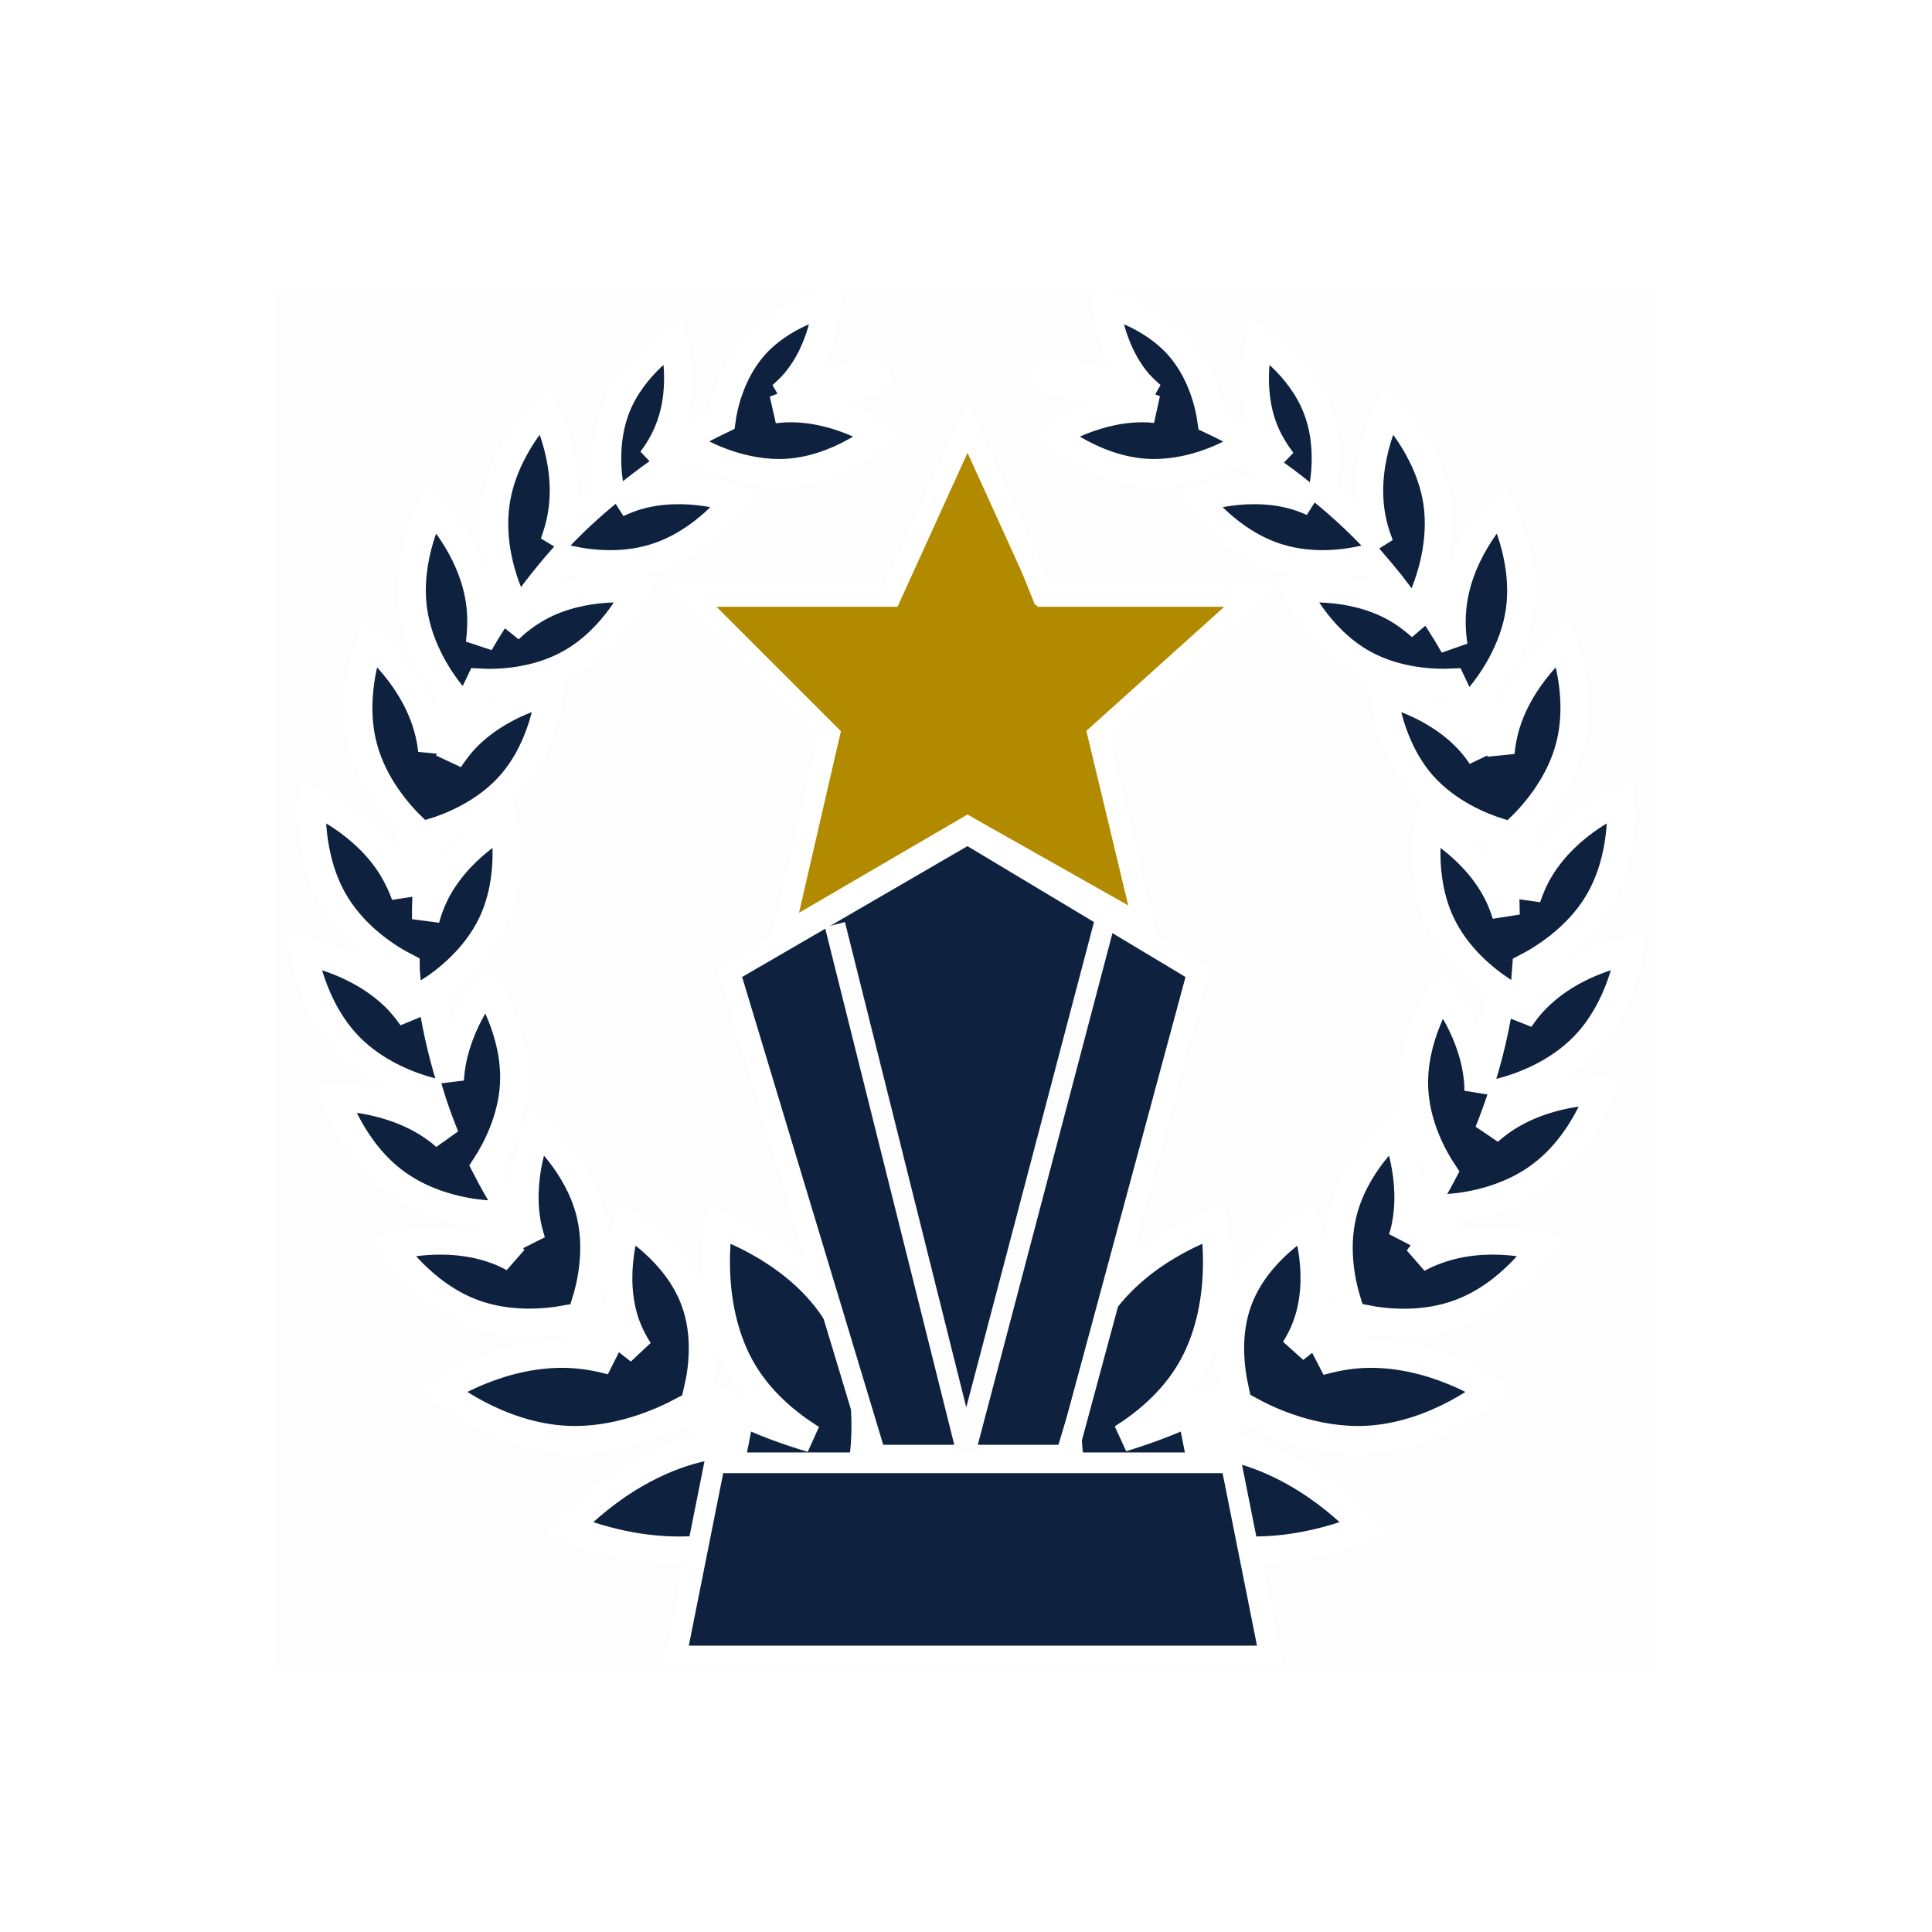 <svg width="140" height="140" viewBox="0 0 140 140" fill="none" xmlns="http://www.w3.org/2000/svg">
<rect x="20" y="21" width="100" height="100" fill="#FDFDFD"/>
<g filter="url(#filter0_di_287_283)">
<path d="M108.681 81.344C108.39 81.553 108.112 81.775 107.861 82.011C108.237 81.052 108.598 80.079 108.904 79.093C110.238 78.731 112.795 77.828 114.755 75.813C117.548 72.95 118.062 68.933 118.062 68.933C118.062 68.933 114.074 69.559 111.294 72.422C110.849 72.866 110.474 73.353 110.141 73.853C110.349 72.602 110.502 71.352 110.585 70.101C111.739 69.503 114.213 68.016 115.755 65.473C117.826 62.054 117.423 58.023 117.423 58.023C117.423 58.023 113.685 59.538 111.614 62.957C111.197 63.638 110.891 64.361 110.655 65.056C110.572 63.36 110.391 61.679 110.099 59.997C111.044 59.094 112.976 56.967 113.726 54.118C114.741 50.255 113.226 46.502 113.226 46.502C113.226 46.502 110.057 49.018 109.043 52.881C108.904 53.437 108.806 53.993 108.751 54.535C108.32 53.159 107.792 51.811 107.208 50.477C108.056 49.448 109.696 47.155 110.113 44.264C110.669 40.318 108.737 36.76 108.737 36.76C108.737 36.76 105.888 39.623 105.318 43.57C105.151 44.709 105.193 45.807 105.346 46.794C104.651 45.585 103.901 44.417 103.094 43.292C103.609 42.096 104.568 39.358 104.137 36.398C103.539 32.451 100.676 29.602 100.676 29.602C100.676 29.602 98.758 33.16 99.342 37.107C99.467 37.969 99.703 38.761 99.995 39.498C98.703 38.094 97.299 36.773 95.826 35.578C96.02 34.564 96.368 32.02 95.409 29.574C94.186 26.419 91.281 24.613 91.281 24.613C91.281 24.613 90.364 27.921 91.587 31.075C91.934 31.965 92.421 32.743 92.921 33.41C92.087 32.84 91.24 32.298 90.364 31.798C89.516 31.312 88.654 30.867 87.765 30.45C87.626 29.463 87.126 27.073 85.472 25.155C83.359 22.709 80.163 22 80.163 22C80.163 22 80.385 25.28 82.498 27.74C82.803 28.073 83.123 28.379 83.443 28.657C81.094 27.865 78.69 27.281 76.244 26.934C76.077 26.906 75.91 27.017 75.882 27.198C75.855 27.365 75.966 27.531 76.146 27.559C78.579 27.976 80.955 28.615 83.248 29.463C83.415 29.533 83.568 29.602 83.735 29.658C83.609 29.644 83.471 29.63 83.346 29.616C79.551 29.394 76.327 31.52 76.327 31.52C76.327 31.52 79.273 34.022 83.067 34.244C86.125 34.425 88.807 33.09 89.725 32.548L89.877 32.632C91.726 33.744 93.463 35.008 95.103 36.398C94.756 36.245 94.394 36.106 94.019 35.981C90.378 34.87 86.764 36.19 86.764 36.19C86.764 36.19 89.03 39.317 92.671 40.415C95.339 41.235 97.98 40.748 99.217 40.429C99.759 41.054 100.287 41.679 100.801 42.319C101.58 43.319 102.302 44.362 102.983 45.418C102.413 44.918 101.774 44.431 101.051 44.028C97.716 42.194 93.908 42.722 93.908 42.722C93.908 42.722 95.492 46.252 98.814 48.086C101.26 49.434 103.942 49.504 105.221 49.448C106.055 51.186 106.763 52.978 107.333 54.799C107.111 54.466 106.847 54.118 106.555 53.785C104.026 50.935 100.259 50.157 100.259 50.157C100.259 50.157 100.579 54.007 103.094 56.87C104.929 58.927 107.389 59.9 108.626 60.289C108.945 62.262 109.112 64.278 109.126 66.279C108.987 65.834 108.82 65.375 108.612 64.931C106.972 61.484 103.553 59.705 103.553 59.705C103.553 59.705 102.803 63.485 104.443 66.932C105.61 69.406 107.709 71.018 108.793 71.741C108.473 74.215 107.903 76.661 107.111 79.037C107.111 78.912 107.111 78.801 107.111 78.69C106.93 74.882 104.47 71.894 104.47 71.894C104.47 71.894 102.316 75.09 102.497 78.912C102.622 81.58 103.859 83.832 104.595 84.944C103.72 86.612 102.719 88.224 101.607 89.752C101.677 89.544 101.732 89.322 101.788 89.099C102.636 85.388 101.093 81.858 101.093 81.858C101.093 81.858 98.133 84.346 97.285 88.057C96.688 90.614 97.243 93.088 97.646 94.38C97.313 94.714 96.979 95.047 96.632 95.381C95.728 96.215 94.784 97.007 93.825 97.758C94.144 97.243 94.436 96.688 94.658 96.076C95.993 92.463 94.617 88.627 94.617 88.627C94.617 88.627 91.073 90.628 89.739 94.241C88.821 96.701 89.183 99.272 89.488 100.662C87.862 101.607 86.167 102.427 84.43 103.122C83.401 103.525 82.359 103.887 81.316 104.206C82.984 103.15 84.874 101.607 86.181 99.439C89.058 94.672 87.974 88.724 87.974 88.724C87.974 88.724 82.234 90.545 79.371 95.312C77.147 98.995 77.286 103.358 77.453 105.165C75.09 105.624 72.672 105.86 70.254 105.874C67.696 105.888 65.125 105.652 62.61 105.179C62.79 103.372 62.916 98.995 60.706 95.312C57.829 90.545 52.089 88.724 52.089 88.724C52.089 88.724 51.019 94.672 53.882 99.439C55.202 101.635 57.134 103.192 58.816 104.248C57.885 103.97 56.967 103.664 56.05 103.317C54.16 102.594 52.325 101.705 50.56 100.69C50.88 99.314 51.255 96.729 50.324 94.241C48.99 90.628 45.446 88.627 45.446 88.627C45.446 88.627 44.07 92.463 45.404 96.076C45.654 96.729 45.96 97.327 46.321 97.869C45.432 97.188 44.57 96.479 43.75 95.728C43.292 95.312 42.847 94.895 42.402 94.45C42.805 93.185 43.389 90.67 42.791 88.057C41.93 84.346 38.983 81.858 38.983 81.858C38.983 81.858 37.427 85.388 38.288 89.099C38.358 89.391 38.441 89.669 38.525 89.947C37.26 88.237 36.134 86.417 35.161 84.513C35.898 83.387 37.107 81.15 37.232 78.523C37.413 74.715 35.259 71.504 35.259 71.504C35.259 71.504 32.827 74.465 32.618 78.245C31.965 76.132 31.492 73.978 31.2 71.782C32.257 71.101 34.425 69.461 35.634 66.932C37.274 63.485 36.523 59.705 36.523 59.705C36.523 59.705 33.104 61.484 31.465 64.931C31.2 65.487 31.006 66.043 30.853 66.599C30.839 64.5 31.02 62.387 31.353 60.303C32.548 59.941 35.106 58.968 36.968 56.87C39.498 54.007 39.817 50.157 39.817 50.157C39.817 50.157 36.037 50.935 33.508 53.785C33.16 54.188 32.84 54.618 32.562 55.049C33.16 53.131 33.883 51.255 34.758 49.448C35.995 49.518 38.761 49.462 41.249 48.086C44.584 46.252 46.169 42.722 46.169 42.722C46.169 42.722 42.347 42.194 39.025 44.028C38.205 44.487 37.482 45.029 36.885 45.613C37.496 44.626 38.163 43.667 38.858 42.736C39.47 41.944 40.109 41.165 40.776 40.415C41.971 40.734 44.681 41.249 47.392 40.415C51.033 39.317 53.312 36.19 53.312 36.19C53.312 36.19 49.685 34.87 46.043 35.981C45.599 36.12 45.168 36.301 44.765 36.482C46.294 35.175 47.934 33.966 49.657 32.91C49.865 32.771 50.074 32.66 50.296 32.535C51.172 33.035 53.896 34.425 57.009 34.244C60.803 34.022 63.736 31.52 63.736 31.52C63.736 31.52 60.525 29.394 56.731 29.616C56.523 29.63 56.342 29.658 56.147 29.672C58.468 28.768 60.859 28.087 63.319 27.643C63.485 27.601 63.583 27.448 63.569 27.281C63.541 27.114 63.374 27.003 63.207 27.031C60.984 27.378 58.774 27.934 56.634 28.657C56.953 28.379 57.273 28.073 57.565 27.74C59.677 25.28 59.914 22 59.914 22C59.914 22 56.703 22.709 54.591 25.155C52.965 27.045 52.45 29.408 52.311 30.408C51.241 30.922 50.185 31.478 49.157 32.076C48.503 32.479 47.85 32.896 47.211 33.327C47.697 32.674 48.156 31.923 48.476 31.075C49.712 27.921 48.795 24.613 48.795 24.613C48.795 24.613 45.877 26.419 44.654 29.574C43.722 31.993 44.028 34.48 44.237 35.523C42.777 36.704 41.401 37.983 40.137 39.358C40.387 38.664 40.609 37.913 40.721 37.107C41.318 33.16 39.386 29.602 39.386 29.602C39.386 29.602 36.523 32.451 35.94 36.398C35.509 39.317 36.426 41.999 36.954 43.222C36.162 44.32 35.425 45.446 34.758 46.613C34.87 45.668 34.911 44.64 34.758 43.57C34.188 39.623 31.326 36.76 31.326 36.76C31.326 36.76 29.394 40.318 29.963 44.264C30.367 47.1 31.951 49.365 32.813 50.421C32.243 51.714 31.729 53.034 31.298 54.368C31.242 53.882 31.159 53.382 31.02 52.881C30.005 49.018 26.837 46.502 26.837 46.502C26.837 46.502 25.322 50.255 26.336 54.118C27.073 56.925 28.949 59.01 29.908 59.941C29.63 61.567 29.435 63.207 29.352 64.861C29.116 64.222 28.824 63.583 28.449 62.957C26.392 59.538 22.639 58.023 22.639 58.023C22.639 58.023 22.25 62.054 24.307 65.473C25.822 67.974 28.212 69.448 29.408 70.059C29.408 70.17 29.422 70.281 29.422 70.393C29.519 71.504 29.658 72.616 29.838 73.714C29.519 73.269 29.171 72.825 28.782 72.422C25.989 69.559 22 68.933 22 68.933C22 68.933 22.528 72.95 25.308 75.813C27.239 77.786 29.741 78.69 31.103 79.065C31.437 80.191 31.84 81.289 32.271 82.359C32.048 82.164 31.826 81.97 31.562 81.789C28.337 79.454 24.307 79.51 24.307 79.51C24.307 79.51 25.502 83.387 28.727 85.722C31.006 87.376 33.688 87.835 35.064 87.96C35.731 89.058 36.44 90.114 37.19 91.156C36.801 90.948 36.398 90.753 35.967 90.6C32.229 89.21 28.351 90.364 28.351 90.364C28.351 90.364 30.547 93.755 34.286 95.145C36.913 96.118 39.609 95.84 40.971 95.59C41.471 96.104 41.985 96.604 42.513 97.091C43.097 97.619 43.695 98.133 44.306 98.619C43.375 98.369 42.388 98.189 41.346 98.133C36.273 97.883 32.007 100.773 32.007 100.773C32.007 100.773 35.967 104.067 41.04 104.317C44.723 104.498 47.961 103.025 49.476 102.219C50.949 103.081 52.492 103.859 54.062 104.526C53.09 104.54 52.075 104.637 51.061 104.859C45.196 106.096 41.193 110.683 41.193 110.683C41.193 110.683 46.697 113.24 52.562 112.003C56.953 111.072 60.303 108.264 61.706 106.916C64.528 107.5 67.391 107.806 70.267 107.778C72.978 107.764 75.688 107.458 78.356 106.902C79.746 108.251 83.095 111.072 87.501 112.003C93.366 113.24 98.87 110.683 98.87 110.683C98.87 110.683 94.881 106.096 89.016 104.859C87.96 104.637 86.931 104.54 85.93 104.526C87.515 103.845 89.071 103.067 90.558 102.191C92.046 103.011 95.312 104.498 99.036 104.317C104.095 104.067 108.056 100.773 108.056 100.773C108.056 100.773 103.789 97.883 98.717 98.133C97.632 98.189 96.604 98.397 95.645 98.661C96.409 98.036 97.16 97.396 97.883 96.715C98.272 96.354 98.661 95.965 99.036 95.576C100.37 95.84 103.108 96.145 105.791 95.145C109.529 93.755 111.711 90.364 111.711 90.364C111.711 90.364 107.848 89.21 104.109 90.6C103.623 90.767 103.178 90.975 102.747 91.212C103.636 90.016 104.443 88.78 105.193 87.501C106.569 87.376 109.251 86.917 111.517 85.263C114.755 82.928 115.95 79.065 115.95 79.065C115.95 79.065 111.906 78.995 108.681 81.344Z" fill="#0E223F"/>
<g filter="url(#filter1_f_287_283)">
<mask id="path-3-outside-1_287_283" maskUnits="userSpaceOnUse" x="20" y="20" width="100" height="94" fill="black">
<rect fill="white" x="20" y="20" width="100" height="94"/>
<path d="M108.681 81.344C108.39 81.553 108.112 81.775 107.861 82.011C108.237 81.052 108.598 80.079 108.904 79.093C110.238 78.731 112.795 77.828 114.755 75.813C117.548 72.95 118.062 68.933 118.062 68.933C118.062 68.933 114.074 69.559 111.294 72.422C110.849 72.866 110.474 73.353 110.141 73.853C110.349 72.602 110.502 71.352 110.585 70.101C111.739 69.503 114.213 68.016 115.755 65.473C117.826 62.054 117.423 58.023 117.423 58.023C117.423 58.023 113.685 59.538 111.614 62.957C111.197 63.638 110.891 64.361 110.655 65.056C110.572 63.36 110.391 61.679 110.099 59.997C111.044 59.094 112.976 56.967 113.726 54.118C114.741 50.255 113.226 46.502 113.226 46.502C113.226 46.502 110.057 49.018 109.043 52.881C108.904 53.437 108.806 53.993 108.751 54.535C108.32 53.159 107.792 51.811 107.208 50.477C108.056 49.448 109.696 47.155 110.113 44.264C110.669 40.318 108.737 36.76 108.737 36.76C108.737 36.76 105.888 39.623 105.318 43.57C105.151 44.709 105.193 45.807 105.346 46.794C104.651 45.585 103.901 44.417 103.094 43.292C103.609 42.096 104.568 39.358 104.137 36.398C103.539 32.451 100.676 29.602 100.676 29.602C100.676 29.602 98.758 33.16 99.342 37.107C99.467 37.969 99.703 38.761 99.995 39.498C98.703 38.094 97.299 36.773 95.826 35.578C96.02 34.564 96.368 32.02 95.409 29.574C94.186 26.419 91.281 24.613 91.281 24.613C91.281 24.613 90.364 27.921 91.587 31.075C91.934 31.965 92.421 32.743 92.921 33.41C92.087 32.84 91.24 32.298 90.364 31.798C89.516 31.312 88.654 30.867 87.765 30.45C87.626 29.463 87.126 27.073 85.472 25.155C83.359 22.709 80.163 22 80.163 22C80.163 22 80.385 25.28 82.498 27.74C82.803 28.073 83.123 28.379 83.443 28.657C81.094 27.865 78.69 27.281 76.244 26.934C76.077 26.906 75.91 27.017 75.882 27.198C75.855 27.365 75.966 27.531 76.146 27.559C78.579 27.976 80.955 28.615 83.248 29.463C83.415 29.533 83.568 29.602 83.735 29.658C83.609 29.644 83.471 29.63 83.346 29.616C79.551 29.394 76.327 31.52 76.327 31.52C76.327 31.52 79.273 34.022 83.067 34.244C86.125 34.425 88.807 33.09 89.725 32.548L89.877 32.632C91.726 33.744 93.463 35.008 95.103 36.398C94.756 36.245 94.394 36.106 94.019 35.981C90.378 34.87 86.764 36.19 86.764 36.19C86.764 36.19 89.03 39.317 92.671 40.415C95.339 41.235 97.98 40.748 99.217 40.429C99.759 41.054 100.287 41.679 100.801 42.319C101.58 43.319 102.302 44.362 102.983 45.418C102.413 44.918 101.774 44.431 101.051 44.028C97.716 42.194 93.908 42.722 93.908 42.722C93.908 42.722 95.492 46.252 98.814 48.086C101.26 49.434 103.942 49.504 105.221 49.448C106.055 51.186 106.763 52.978 107.333 54.799C107.111 54.466 106.847 54.118 106.555 53.785C104.026 50.935 100.259 50.157 100.259 50.157C100.259 50.157 100.579 54.007 103.094 56.87C104.929 58.927 107.389 59.9 108.626 60.289C108.945 62.262 109.112 64.278 109.126 66.279C108.987 65.834 108.82 65.375 108.612 64.931C106.972 61.484 103.553 59.705 103.553 59.705C103.553 59.705 102.803 63.485 104.443 66.932C105.61 69.406 107.709 71.018 108.793 71.741C108.473 74.215 107.903 76.661 107.111 79.037C107.111 78.912 107.111 78.801 107.111 78.69C106.93 74.882 104.47 71.894 104.47 71.894C104.47 71.894 102.316 75.09 102.497 78.912C102.622 81.58 103.859 83.832 104.595 84.944C103.72 86.612 102.719 88.224 101.607 89.752C101.677 89.544 101.732 89.322 101.788 89.099C102.636 85.388 101.093 81.858 101.093 81.858C101.093 81.858 98.133 84.346 97.285 88.057C96.688 90.614 97.243 93.088 97.646 94.38C97.313 94.714 96.979 95.047 96.632 95.381C95.728 96.215 94.784 97.007 93.825 97.758C94.144 97.243 94.436 96.688 94.658 96.076C95.993 92.463 94.617 88.627 94.617 88.627C94.617 88.627 91.073 90.628 89.739 94.241C88.821 96.701 89.183 99.272 89.488 100.662C87.862 101.607 86.167 102.427 84.43 103.122C83.401 103.525 82.359 103.887 81.316 104.206C82.984 103.15 84.874 101.607 86.181 99.439C89.058 94.672 87.974 88.724 87.974 88.724C87.974 88.724 82.234 90.545 79.371 95.312C77.147 98.995 77.286 103.358 77.453 105.165C75.09 105.624 72.672 105.86 70.254 105.874C67.696 105.888 65.125 105.652 62.61 105.179C62.79 103.372 62.916 98.995 60.706 95.312C57.829 90.545 52.089 88.724 52.089 88.724C52.089 88.724 51.019 94.672 53.882 99.439C55.202 101.635 57.134 103.192 58.816 104.248C57.885 103.97 56.967 103.664 56.05 103.317C54.16 102.594 52.325 101.705 50.56 100.69C50.88 99.314 51.255 96.729 50.324 94.241C48.99 90.628 45.446 88.627 45.446 88.627C45.446 88.627 44.07 92.463 45.404 96.076C45.654 96.729 45.96 97.327 46.321 97.869C45.432 97.188 44.57 96.479 43.75 95.728C43.292 95.312 42.847 94.895 42.402 94.45C42.805 93.185 43.389 90.67 42.791 88.057C41.93 84.346 38.983 81.858 38.983 81.858C38.983 81.858 37.427 85.388 38.288 89.099C38.358 89.391 38.441 89.669 38.525 89.947C37.26 88.237 36.134 86.417 35.161 84.513C35.898 83.387 37.107 81.15 37.232 78.523C37.413 74.715 35.259 71.504 35.259 71.504C35.259 71.504 32.827 74.465 32.618 78.245C31.965 76.132 31.492 73.978 31.2 71.782C32.257 71.101 34.425 69.461 35.634 66.932C37.274 63.485 36.523 59.705 36.523 59.705C36.523 59.705 33.104 61.484 31.465 64.931C31.2 65.487 31.006 66.043 30.853 66.599C30.839 64.5 31.02 62.387 31.353 60.303C32.548 59.941 35.106 58.968 36.968 56.87C39.498 54.007 39.817 50.157 39.817 50.157C39.817 50.157 36.037 50.935 33.508 53.785C33.16 54.188 32.84 54.618 32.562 55.049C33.16 53.131 33.883 51.255 34.758 49.448C35.995 49.518 38.761 49.462 41.249 48.086C44.584 46.252 46.169 42.722 46.169 42.722C46.169 42.722 42.347 42.194 39.025 44.028C38.205 44.487 37.482 45.029 36.885 45.613C37.496 44.626 38.163 43.667 38.858 42.736C39.47 41.944 40.109 41.165 40.776 40.415C41.971 40.734 44.681 41.249 47.392 40.415C51.033 39.317 53.312 36.19 53.312 36.19C53.312 36.19 49.685 34.87 46.043 35.981C45.599 36.12 45.168 36.301 44.765 36.482C46.294 35.175 47.934 33.966 49.657 32.91C49.865 32.771 50.074 32.66 50.296 32.535C51.172 33.035 53.896 34.425 57.009 34.244C60.803 34.022 63.736 31.52 63.736 31.52C63.736 31.52 60.525 29.394 56.731 29.616C56.523 29.63 56.342 29.658 56.147 29.672C58.468 28.768 60.859 28.087 63.319 27.643C63.485 27.601 63.583 27.448 63.569 27.281C63.541 27.114 63.374 27.003 63.207 27.031C60.984 27.378 58.774 27.934 56.634 28.657C56.953 28.379 57.273 28.073 57.565 27.74C59.677 25.28 59.914 22 59.914 22C59.914 22 56.703 22.709 54.591 25.155C52.965 27.045 52.45 29.408 52.311 30.408C51.241 30.922 50.185 31.478 49.157 32.076C48.503 32.479 47.85 32.896 47.211 33.327C47.697 32.674 48.156 31.923 48.476 31.075C49.712 27.921 48.795 24.613 48.795 24.613C48.795 24.613 45.877 26.419 44.654 29.574C43.722 31.993 44.028 34.48 44.237 35.523C42.777 36.704 41.401 37.983 40.137 39.358C40.387 38.664 40.609 37.913 40.721 37.107C41.318 33.16 39.386 29.602 39.386 29.602C39.386 29.602 36.523 32.451 35.94 36.398C35.509 39.317 36.426 41.999 36.954 43.222C36.162 44.32 35.425 45.446 34.758 46.613C34.87 45.668 34.911 44.64 34.758 43.57C34.188 39.623 31.326 36.76 31.326 36.76C31.326 36.76 29.394 40.318 29.963 44.264C30.367 47.1 31.951 49.365 32.813 50.421C32.243 51.714 31.729 53.034 31.298 54.368C31.242 53.882 31.159 53.382 31.02 52.881C30.005 49.018 26.837 46.502 26.837 46.502C26.837 46.502 25.322 50.255 26.336 54.118C27.073 56.925 28.949 59.01 29.908 59.941C29.63 61.567 29.435 63.207 29.352 64.861C29.116 64.222 28.824 63.583 28.449 62.957C26.392 59.538 22.639 58.023 22.639 58.023C22.639 58.023 22.25 62.054 24.307 65.473C25.822 67.974 28.212 69.448 29.408 70.059C29.408 70.17 29.422 70.281 29.422 70.393C29.519 71.504 29.658 72.616 29.838 73.714C29.519 73.269 29.171 72.825 28.782 72.422C25.989 69.559 22 68.933 22 68.933C22 68.933 22.528 72.95 25.308 75.813C27.239 77.786 29.741 78.69 31.103 79.065C31.437 80.191 31.84 81.289 32.271 82.359C32.048 82.164 31.826 81.97 31.562 81.789C28.337 79.454 24.307 79.51 24.307 79.51C24.307 79.51 25.502 83.387 28.727 85.722C31.006 87.376 33.688 87.835 35.064 87.96C35.731 89.058 36.44 90.114 37.19 91.156C36.801 90.948 36.398 90.753 35.967 90.6C32.229 89.21 28.351 90.364 28.351 90.364C28.351 90.364 30.547 93.755 34.286 95.145C36.913 96.118 39.609 95.84 40.971 95.59C41.471 96.104 41.985 96.604 42.513 97.091C43.097 97.619 43.695 98.133 44.306 98.619C43.375 98.369 42.388 98.189 41.346 98.133C36.273 97.883 32.007 100.773 32.007 100.773C32.007 100.773 35.967 104.067 41.04 104.317C44.723 104.498 47.961 103.025 49.476 102.219C50.949 103.081 52.492 103.859 54.062 104.526C53.09 104.54 52.075 104.637 51.061 104.859C45.196 106.096 41.193 110.683 41.193 110.683C41.193 110.683 46.697 113.24 52.562 112.003C56.953 111.072 60.303 108.264 61.706 106.916C64.528 107.5 67.391 107.806 70.267 107.778C72.978 107.764 75.688 107.458 78.356 106.902C79.746 108.251 83.095 111.072 87.501 112.003C93.366 113.24 98.87 110.683 98.87 110.683C98.87 110.683 94.881 106.096 89.016 104.859C87.96 104.637 86.931 104.54 85.93 104.526C87.515 103.845 89.071 103.067 90.558 102.191C92.046 103.011 95.312 104.498 99.036 104.317C104.095 104.067 108.056 100.773 108.056 100.773C108.056 100.773 103.789 97.883 98.717 98.133C97.632 98.189 96.604 98.397 95.645 98.661C96.409 98.036 97.16 97.396 97.883 96.715C98.272 96.354 98.661 95.965 99.036 95.576C100.37 95.84 103.108 96.145 105.791 95.145C109.529 93.755 111.711 90.364 111.711 90.364C111.711 90.364 107.848 89.21 104.109 90.6C103.623 90.767 103.178 90.975 102.747 91.212C103.636 90.016 104.443 88.78 105.193 87.501C106.569 87.376 109.251 86.917 111.517 85.263C114.755 82.928 115.95 79.065 115.95 79.065C115.95 79.065 111.906 78.995 108.681 81.344Z"/>
</mask>
<path d="M108.681 81.344C108.39 81.553 108.112 81.775 107.861 82.011C108.237 81.052 108.598 80.079 108.904 79.093C110.238 78.731 112.795 77.828 114.755 75.813C117.548 72.95 118.062 68.933 118.062 68.933C118.062 68.933 114.074 69.559 111.294 72.422C110.849 72.866 110.474 73.353 110.141 73.853C110.349 72.602 110.502 71.352 110.585 70.101C111.739 69.503 114.213 68.016 115.755 65.473C117.826 62.054 117.423 58.023 117.423 58.023C117.423 58.023 113.685 59.538 111.614 62.957C111.197 63.638 110.891 64.361 110.655 65.056C110.572 63.36 110.391 61.679 110.099 59.997C111.044 59.094 112.976 56.967 113.726 54.118C114.741 50.255 113.226 46.502 113.226 46.502C113.226 46.502 110.057 49.018 109.043 52.881C108.904 53.437 108.806 53.993 108.751 54.535C108.32 53.159 107.792 51.811 107.208 50.477C108.056 49.448 109.696 47.155 110.113 44.264C110.669 40.318 108.737 36.76 108.737 36.76C108.737 36.76 105.888 39.623 105.318 43.57C105.151 44.709 105.193 45.807 105.346 46.794C104.651 45.585 103.901 44.417 103.094 43.292C103.609 42.096 104.568 39.358 104.137 36.398C103.539 32.451 100.676 29.602 100.676 29.602C100.676 29.602 98.758 33.16 99.342 37.107C99.467 37.969 99.703 38.761 99.995 39.498C98.703 38.094 97.299 36.773 95.826 35.578C96.02 34.564 96.368 32.02 95.409 29.574C94.186 26.419 91.281 24.613 91.281 24.613C91.281 24.613 90.364 27.921 91.587 31.075C91.934 31.965 92.421 32.743 92.921 33.41C92.087 32.84 91.24 32.298 90.364 31.798C89.516 31.312 88.654 30.867 87.765 30.45C87.626 29.463 87.126 27.073 85.472 25.155C83.359 22.709 80.163 22 80.163 22C80.163 22 80.385 25.28 82.498 27.74C82.803 28.073 83.123 28.379 83.443 28.657C81.094 27.865 78.69 27.281 76.244 26.934C76.077 26.906 75.91 27.017 75.882 27.198C75.855 27.365 75.966 27.531 76.146 27.559C78.579 27.976 80.955 28.615 83.248 29.463C83.415 29.533 83.568 29.602 83.735 29.658C83.609 29.644 83.471 29.63 83.346 29.616C79.551 29.394 76.327 31.52 76.327 31.52C76.327 31.52 79.273 34.022 83.067 34.244C86.125 34.425 88.807 33.09 89.725 32.548L89.877 32.632C91.726 33.744 93.463 35.008 95.103 36.398C94.756 36.245 94.394 36.106 94.019 35.981C90.378 34.87 86.764 36.19 86.764 36.19C86.764 36.19 89.03 39.317 92.671 40.415C95.339 41.235 97.98 40.748 99.217 40.429C99.759 41.054 100.287 41.679 100.801 42.319C101.58 43.319 102.302 44.362 102.983 45.418C102.413 44.918 101.774 44.431 101.051 44.028C97.716 42.194 93.908 42.722 93.908 42.722C93.908 42.722 95.492 46.252 98.814 48.086C101.26 49.434 103.942 49.504 105.221 49.448C106.055 51.186 106.763 52.978 107.333 54.799C107.111 54.466 106.847 54.118 106.555 53.785C104.026 50.935 100.259 50.157 100.259 50.157C100.259 50.157 100.579 54.007 103.094 56.87C104.929 58.927 107.389 59.9 108.626 60.289C108.945 62.262 109.112 64.278 109.126 66.279C108.987 65.834 108.82 65.375 108.612 64.931C106.972 61.484 103.553 59.705 103.553 59.705C103.553 59.705 102.803 63.485 104.443 66.932C105.61 69.406 107.709 71.018 108.793 71.741C108.473 74.215 107.903 76.661 107.111 79.037C107.111 78.912 107.111 78.801 107.111 78.69C106.93 74.882 104.47 71.894 104.47 71.894C104.47 71.894 102.316 75.09 102.497 78.912C102.622 81.58 103.859 83.832 104.595 84.944C103.72 86.612 102.719 88.224 101.607 89.752C101.677 89.544 101.732 89.322 101.788 89.099C102.636 85.388 101.093 81.858 101.093 81.858C101.093 81.858 98.133 84.346 97.285 88.057C96.688 90.614 97.243 93.088 97.646 94.38C97.313 94.714 96.979 95.047 96.632 95.381C95.728 96.215 94.784 97.007 93.825 97.758C94.144 97.243 94.436 96.688 94.658 96.076C95.993 92.463 94.617 88.627 94.617 88.627C94.617 88.627 91.073 90.628 89.739 94.241C88.821 96.701 89.183 99.272 89.488 100.662C87.862 101.607 86.167 102.427 84.43 103.122C83.401 103.525 82.359 103.887 81.316 104.206C82.984 103.15 84.874 101.607 86.181 99.439C89.058 94.672 87.974 88.724 87.974 88.724C87.974 88.724 82.234 90.545 79.371 95.312C77.147 98.995 77.286 103.358 77.453 105.165C75.09 105.624 72.672 105.86 70.254 105.874C67.696 105.888 65.125 105.652 62.61 105.179C62.79 103.372 62.916 98.995 60.706 95.312C57.829 90.545 52.089 88.724 52.089 88.724C52.089 88.724 51.019 94.672 53.882 99.439C55.202 101.635 57.134 103.192 58.816 104.248C57.885 103.97 56.967 103.664 56.05 103.317C54.16 102.594 52.325 101.705 50.56 100.69C50.88 99.314 51.255 96.729 50.324 94.241C48.99 90.628 45.446 88.627 45.446 88.627C45.446 88.627 44.07 92.463 45.404 96.076C45.654 96.729 45.96 97.327 46.321 97.869C45.432 97.188 44.57 96.479 43.75 95.728C43.292 95.312 42.847 94.895 42.402 94.45C42.805 93.185 43.389 90.67 42.791 88.057C41.93 84.346 38.983 81.858 38.983 81.858C38.983 81.858 37.427 85.388 38.288 89.099C38.358 89.391 38.441 89.669 38.525 89.947C37.26 88.237 36.134 86.417 35.161 84.513C35.898 83.387 37.107 81.15 37.232 78.523C37.413 74.715 35.259 71.504 35.259 71.504C35.259 71.504 32.827 74.465 32.618 78.245C31.965 76.132 31.492 73.978 31.2 71.782C32.257 71.101 34.425 69.461 35.634 66.932C37.274 63.485 36.523 59.705 36.523 59.705C36.523 59.705 33.104 61.484 31.465 64.931C31.2 65.487 31.006 66.043 30.853 66.599C30.839 64.5 31.02 62.387 31.353 60.303C32.548 59.941 35.106 58.968 36.968 56.87C39.498 54.007 39.817 50.157 39.817 50.157C39.817 50.157 36.037 50.935 33.508 53.785C33.16 54.188 32.84 54.618 32.562 55.049C33.16 53.131 33.883 51.255 34.758 49.448C35.995 49.518 38.761 49.462 41.249 48.086C44.584 46.252 46.169 42.722 46.169 42.722C46.169 42.722 42.347 42.194 39.025 44.028C38.205 44.487 37.482 45.029 36.885 45.613C37.496 44.626 38.163 43.667 38.858 42.736C39.47 41.944 40.109 41.165 40.776 40.415C41.971 40.734 44.681 41.249 47.392 40.415C51.033 39.317 53.312 36.19 53.312 36.19C53.312 36.19 49.685 34.87 46.043 35.981C45.599 36.12 45.168 36.301 44.765 36.482C46.294 35.175 47.934 33.966 49.657 32.91C49.865 32.771 50.074 32.66 50.296 32.535C51.172 33.035 53.896 34.425 57.009 34.244C60.803 34.022 63.736 31.52 63.736 31.52C63.736 31.52 60.525 29.394 56.731 29.616C56.523 29.63 56.342 29.658 56.147 29.672C58.468 28.768 60.859 28.087 63.319 27.643C63.485 27.601 63.583 27.448 63.569 27.281C63.541 27.114 63.374 27.003 63.207 27.031C60.984 27.378 58.774 27.934 56.634 28.657C56.953 28.379 57.273 28.073 57.565 27.74C59.677 25.28 59.914 22 59.914 22C59.914 22 56.703 22.709 54.591 25.155C52.965 27.045 52.45 29.408 52.311 30.408C51.241 30.922 50.185 31.478 49.157 32.076C48.503 32.479 47.85 32.896 47.211 33.327C47.697 32.674 48.156 31.923 48.476 31.075C49.712 27.921 48.795 24.613 48.795 24.613C48.795 24.613 45.877 26.419 44.654 29.574C43.722 31.993 44.028 34.48 44.237 35.523C42.777 36.704 41.401 37.983 40.137 39.358C40.387 38.664 40.609 37.913 40.721 37.107C41.318 33.16 39.386 29.602 39.386 29.602C39.386 29.602 36.523 32.451 35.94 36.398C35.509 39.317 36.426 41.999 36.954 43.222C36.162 44.32 35.425 45.446 34.758 46.613C34.87 45.668 34.911 44.64 34.758 43.57C34.188 39.623 31.326 36.76 31.326 36.76C31.326 36.76 29.394 40.318 29.963 44.264C30.367 47.1 31.951 49.365 32.813 50.421C32.243 51.714 31.729 53.034 31.298 54.368C31.242 53.882 31.159 53.382 31.02 52.881C30.005 49.018 26.837 46.502 26.837 46.502C26.837 46.502 25.322 50.255 26.336 54.118C27.073 56.925 28.949 59.01 29.908 59.941C29.63 61.567 29.435 63.207 29.352 64.861C29.116 64.222 28.824 63.583 28.449 62.957C26.392 59.538 22.639 58.023 22.639 58.023C22.639 58.023 22.25 62.054 24.307 65.473C25.822 67.974 28.212 69.448 29.408 70.059C29.408 70.17 29.422 70.281 29.422 70.393C29.519 71.504 29.658 72.616 29.838 73.714C29.519 73.269 29.171 72.825 28.782 72.422C25.989 69.559 22 68.933 22 68.933C22 68.933 22.528 72.95 25.308 75.813C27.239 77.786 29.741 78.69 31.103 79.065C31.437 80.191 31.84 81.289 32.271 82.359C32.048 82.164 31.826 81.97 31.562 81.789C28.337 79.454 24.307 79.51 24.307 79.51C24.307 79.51 25.502 83.387 28.727 85.722C31.006 87.376 33.688 87.835 35.064 87.96C35.731 89.058 36.44 90.114 37.19 91.156C36.801 90.948 36.398 90.753 35.967 90.6C32.229 89.21 28.351 90.364 28.351 90.364C28.351 90.364 30.547 93.755 34.286 95.145C36.913 96.118 39.609 95.84 40.971 95.59C41.471 96.104 41.985 96.604 42.513 97.091C43.097 97.619 43.695 98.133 44.306 98.619C43.375 98.369 42.388 98.189 41.346 98.133C36.273 97.883 32.007 100.773 32.007 100.773C32.007 100.773 35.967 104.067 41.04 104.317C44.723 104.498 47.961 103.025 49.476 102.219C50.949 103.081 52.492 103.859 54.062 104.526C53.09 104.54 52.075 104.637 51.061 104.859C45.196 106.096 41.193 110.683 41.193 110.683C41.193 110.683 46.697 113.24 52.562 112.003C56.953 111.072 60.303 108.264 61.706 106.916C64.528 107.5 67.391 107.806 70.267 107.778C72.978 107.764 75.688 107.458 78.356 106.902C79.746 108.251 83.095 111.072 87.501 112.003C93.366 113.24 98.87 110.683 98.87 110.683C98.87 110.683 94.881 106.096 89.016 104.859C87.96 104.637 86.931 104.54 85.93 104.526C87.515 103.845 89.071 103.067 90.558 102.191C92.046 103.011 95.312 104.498 99.036 104.317C104.095 104.067 108.056 100.773 108.056 100.773C108.056 100.773 103.789 97.883 98.717 98.133C97.632 98.189 96.604 98.397 95.645 98.661C96.409 98.036 97.16 97.396 97.883 96.715C98.272 96.354 98.661 95.965 99.036 95.576C100.37 95.84 103.108 96.145 105.791 95.145C109.529 93.755 111.711 90.364 111.711 90.364C111.711 90.364 107.848 89.21 104.109 90.6C103.623 90.767 103.178 90.975 102.747 91.212C103.636 90.016 104.443 88.78 105.193 87.501C106.569 87.376 109.251 86.917 111.517 85.263C114.755 82.928 115.95 79.065 115.95 79.065C115.95 79.065 111.906 78.995 108.681 81.344Z" stroke="white" stroke-width="2" mask="url(#path-3-outside-1_287_283)"/>
</g>
<path d="M70 59.841L53 70.841L63.5 105.341H76.5L87 70.841L70 59.841Z" fill="#0E223F"/>
<path d="M70 59.841L57 67.341L60 53.341L50.5 43.841H65L70 31.341L75 43.841H90L79.5 52.841L82.5 66.841L70 59.841Z" fill="#B28A00"/>
<path d="M49 120L52 106H89L92 120H49Z" fill="#0E223F"/>
</g>
<g filter="url(#filter2_f_287_283)">
<path d="M70.111 60.444L52.889 70.445L63.444 105.444H77.333L86.778 70.445L70.111 60.444Z" stroke="white" stroke-width="1.5"/>
<path d="M70.111 59.889L56.778 67.667L60.111 53.222L50.111 43.222H64.555L70.111 31L75.667 43.222H90.667L79.555 53.222L82.889 67.111L70.111 59.889Z" stroke="white" stroke-width="1.5"/>
<path d="M49 120L51.792 106H89.208L92 120H49Z" stroke="white" stroke-width="1.5"/>
<path d="M60.5 67L70 105L80 67" stroke="#FDFDFD" stroke-width="1.5"/>
</g>
<defs>
<filter id="filter0_di_287_283" x="0.834" y="0.734" width="138.389" height="139.266" filterUnits="userSpaceOnUse" color-interpolation-filters="sRGB">
<feFlood flood-opacity="0" result="BackgroundImageFix"/>
<feColorMatrix in="SourceAlpha" type="matrix" values="0 0 0 0 0 0 0 0 0 0 0 0 0 0 0 0 0 0 127 0" result="hardAlpha"/>
<feOffset/>
<feGaussianBlur stdDeviation="10"/>
<feComposite in2="hardAlpha" operator="out"/>
<feColorMatrix type="matrix" values="0 0 0 0 0.387 0 0 0 0 0.4 0 0 0 0 0.59 0 0 0 0.5 0"/>
<feBlend mode="normal" in2="BackgroundImageFix" result="effect1_dropShadow_287_283"/>
<feBlend mode="normal" in="SourceGraphic" in2="effect1_dropShadow_287_283" result="shape"/>
<feColorMatrix in="SourceAlpha" type="matrix" values="0 0 0 0 0 0 0 0 0 0 0 0 0 0 0 0 0 0 127 0" result="hardAlpha"/>
<feOffset/>
<feGaussianBlur stdDeviation="5"/>
<feComposite in2="hardAlpha" operator="arithmetic" k2="-1" k3="1"/>
<feColorMatrix type="matrix" values="0 0 0 0 1 0 0 0 0 1 0 0 0 0 1 0 0 0 1 0"/>
<feBlend mode="normal" in2="shape" result="effect2_innerShadow_287_283"/>
</filter>
<filter id="filter1_f_287_283" x="19.834" y="19.734" width="100.389" height="94.606" filterUnits="userSpaceOnUse" color-interpolation-filters="sRGB">
<feFlood flood-opacity="0" result="BackgroundImageFix"/>
<feBlend mode="normal" in="SourceGraphic" in2="BackgroundImageFix" result="shape"/>
<feGaussianBlur stdDeviation="0.5" result="effect1_foregroundBlur_287_283"/>
</filter>
<filter id="filter2_f_287_283" x="47.086" y="28.188" width="46.829" height="93.562" filterUnits="userSpaceOnUse" color-interpolation-filters="sRGB">
<feFlood flood-opacity="0" result="BackgroundImageFix"/>
<feBlend mode="normal" in="SourceGraphic" in2="BackgroundImageFix" result="shape"/>
<feGaussianBlur stdDeviation="0.5" result="effect1_foregroundBlur_287_283"/>
</filter>
</defs>
</svg>
